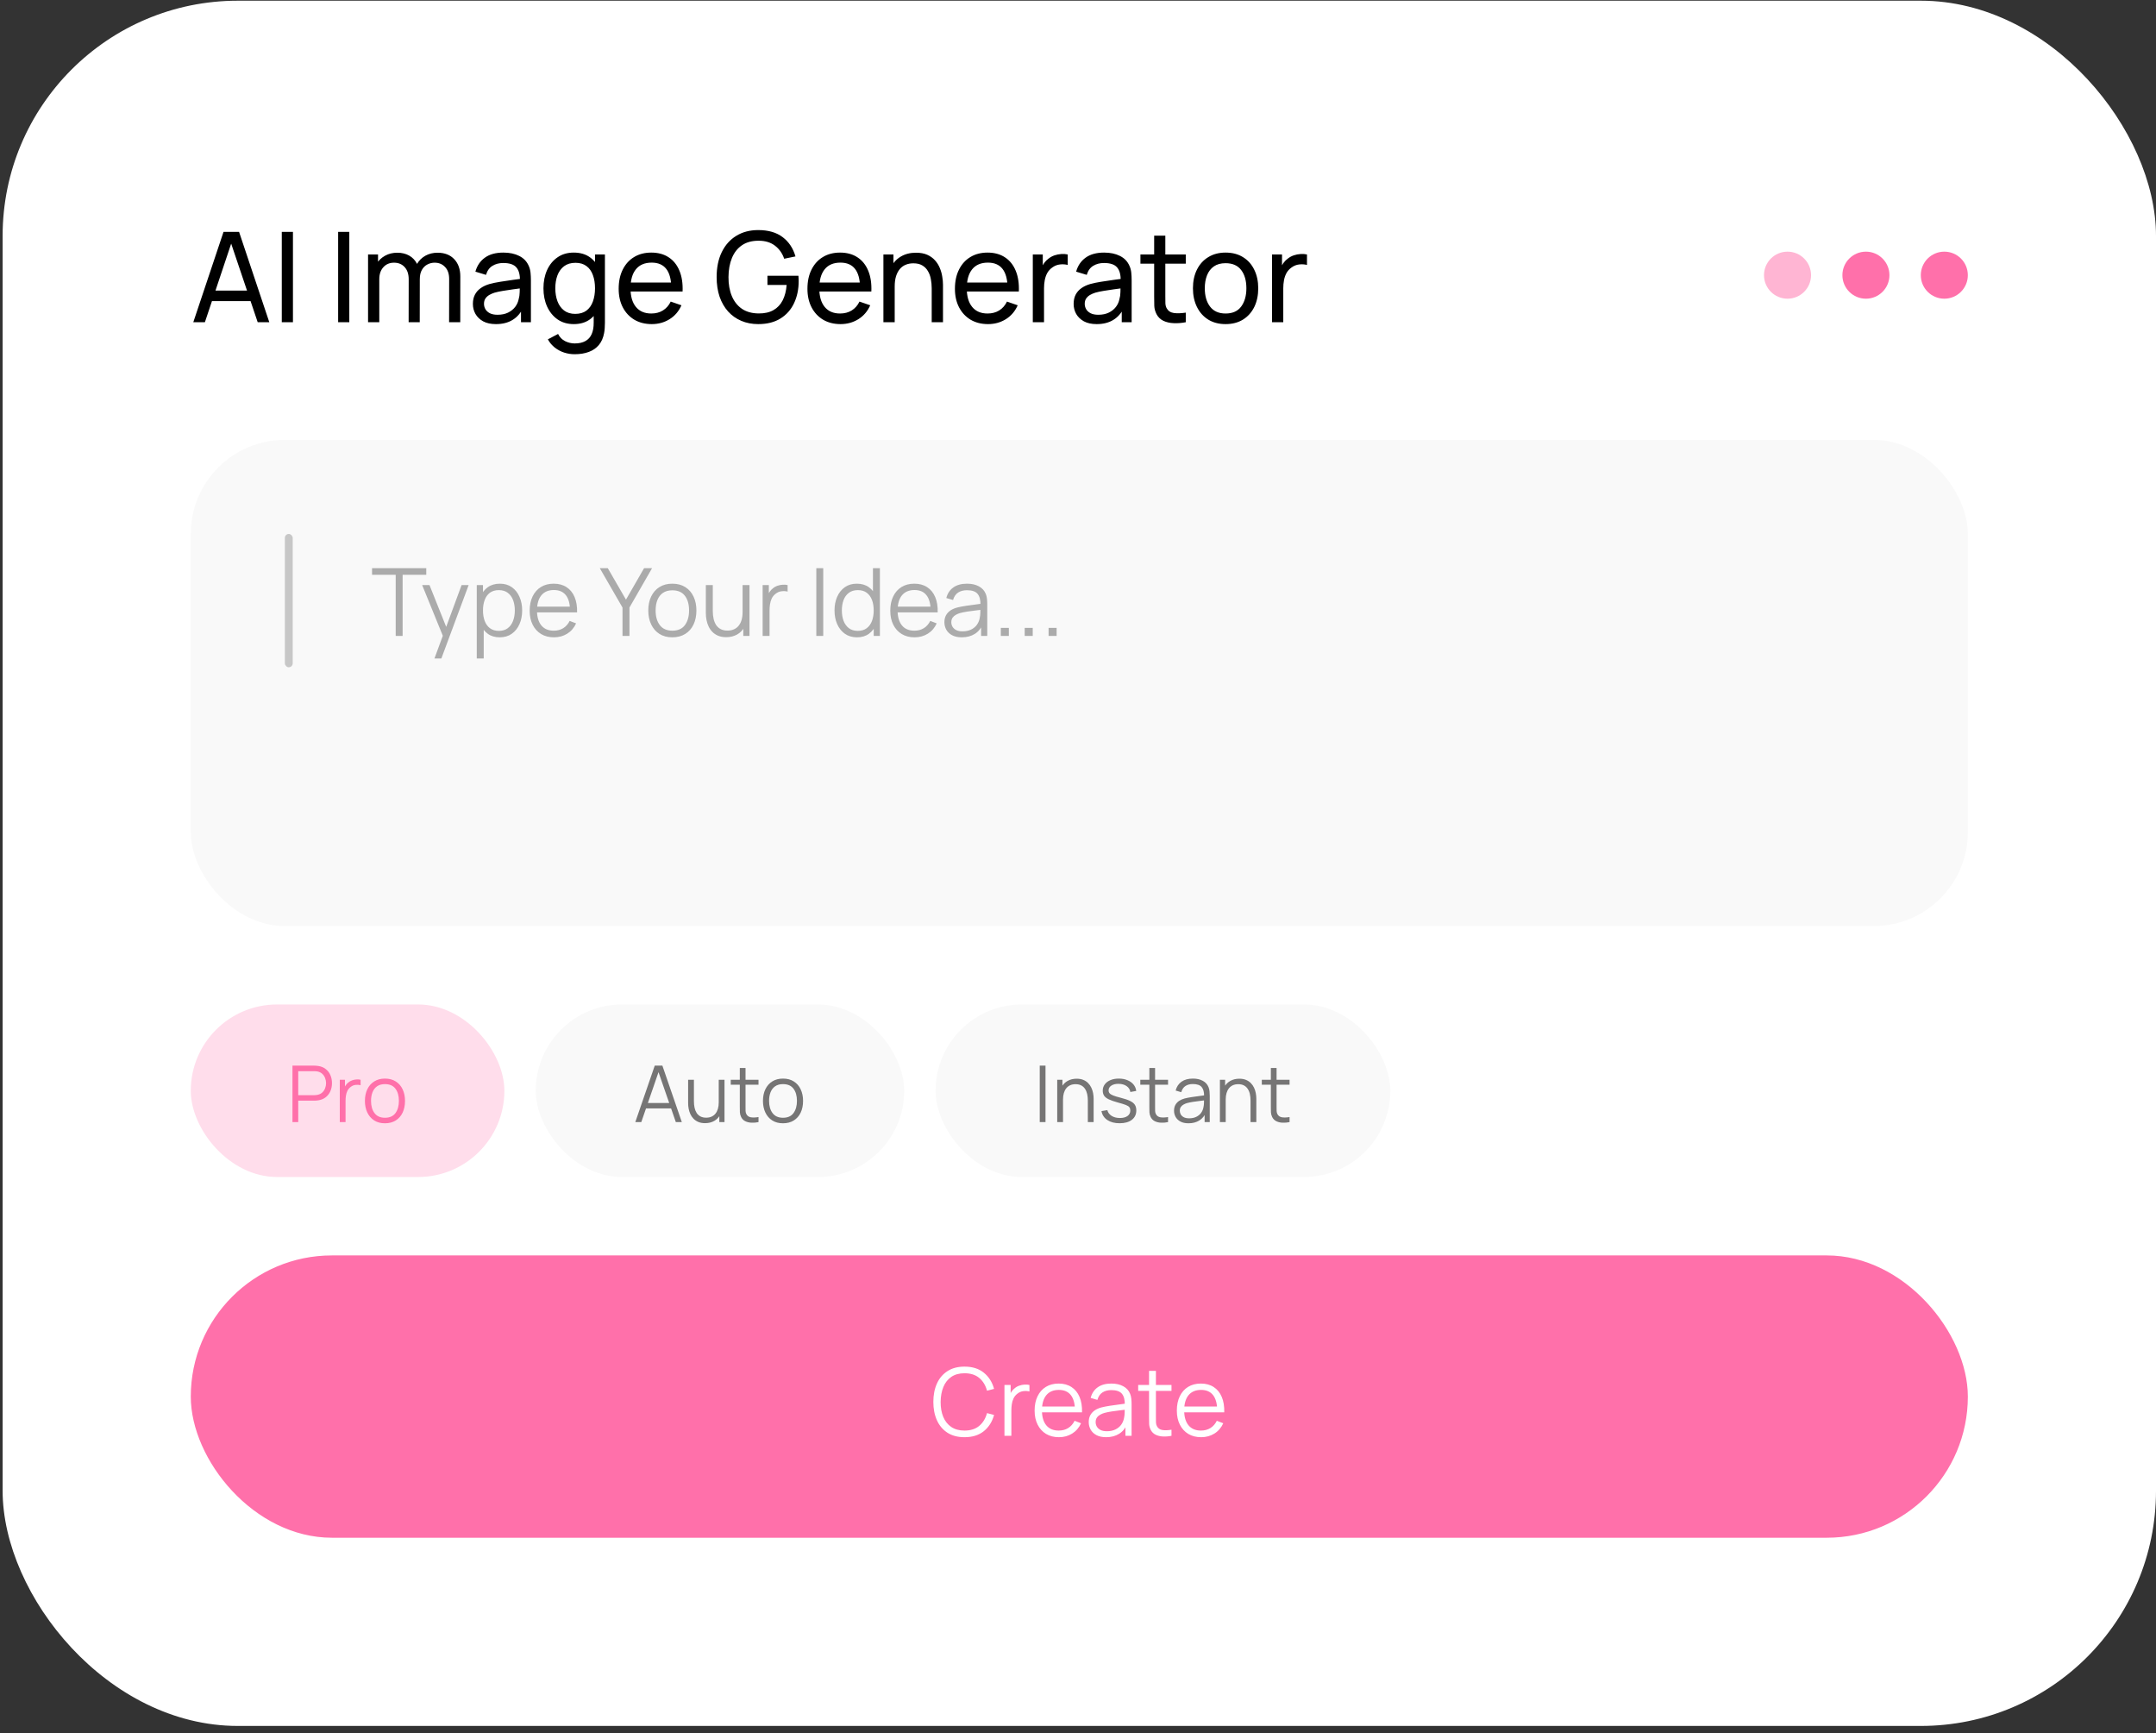 <svg width="275" height="221" viewBox="0 0 275 221" fill="none" xmlns="http://www.w3.org/2000/svg">
<rect x="0" y="0" width="275" height="221" fill="#333333" stroke="none"/>
<rect x="0.334" y="0.09" width="274.667" height="220" rx="30" fill="white"/>
<path d="M24.654 41.09L28.51 29.57H30.494L34.35 41.09H32.87L29.262 30.402H29.71L26.134 41.09H24.654ZM26.51 38.394V37.058H32.494V38.394H26.51ZM35.942 41.09V29.57H37.366V41.09H35.942ZM43.13 41.09V29.57H44.554V41.09H43.13ZM57.282 41.09L57.29 35.562C57.29 34.916 57.117 34.413 56.77 34.05C56.429 33.682 55.983 33.498 55.434 33.498C55.114 33.498 54.81 33.572 54.522 33.722C54.234 33.866 53.999 34.095 53.818 34.41C53.637 34.719 53.546 35.117 53.546 35.602L52.794 35.298C52.783 34.684 52.909 34.148 53.17 33.69C53.437 33.226 53.799 32.866 54.258 32.61C54.717 32.354 55.234 32.226 55.81 32.226C56.711 32.226 57.421 32.501 57.938 33.05C58.455 33.594 58.714 34.327 58.714 35.25L58.706 41.09H57.282ZM46.946 41.09V32.45H48.218V34.762H48.378V41.09H46.946ZM52.122 41.09L52.13 35.618C52.13 34.956 51.959 34.439 51.618 34.066C51.277 33.687 50.823 33.498 50.258 33.498C49.698 33.498 49.245 33.69 48.898 34.074C48.551 34.458 48.378 34.967 48.378 35.602L47.626 35.154C47.626 34.594 47.759 34.093 48.026 33.65C48.293 33.207 48.655 32.861 49.114 32.61C49.573 32.354 50.093 32.226 50.674 32.226C51.255 32.226 51.762 32.349 52.194 32.594C52.626 32.839 52.959 33.191 53.194 33.65C53.429 34.103 53.546 34.645 53.546 35.274L53.538 41.09H52.122ZM63.254 41.33C62.608 41.33 62.067 41.212 61.63 40.978C61.198 40.738 60.87 40.423 60.646 40.034C60.427 39.645 60.318 39.218 60.318 38.754C60.318 38.3 60.403 37.908 60.574 37.578C60.75 37.242 60.995 36.965 61.31 36.746C61.624 36.522 62 36.346 62.438 36.218C62.848 36.106 63.307 36.01 63.814 35.93C64.326 35.844 64.843 35.767 65.366 35.698C65.888 35.629 66.376 35.562 66.83 35.498L66.318 35.794C66.334 35.026 66.179 34.458 65.854 34.09C65.534 33.722 64.979 33.538 64.19 33.538C63.667 33.538 63.208 33.658 62.814 33.898C62.424 34.133 62.15 34.517 61.99 35.05L60.638 34.642C60.846 33.885 61.248 33.29 61.846 32.858C62.443 32.426 63.23 32.21 64.206 32.21C64.99 32.21 65.662 32.351 66.222 32.634C66.787 32.911 67.192 33.333 67.438 33.898C67.56 34.164 67.638 34.455 67.67 34.77C67.702 35.079 67.718 35.404 67.718 35.746V41.09H66.454V39.018L66.75 39.21C66.424 39.908 65.968 40.437 65.382 40.794C64.8 41.151 64.091 41.33 63.254 41.33ZM63.47 40.138C63.982 40.138 64.424 40.047 64.798 39.866C65.176 39.679 65.48 39.437 65.71 39.138C65.939 38.834 66.088 38.503 66.158 38.146C66.238 37.879 66.28 37.583 66.286 37.258C66.296 36.927 66.302 36.674 66.302 36.498L66.798 36.714C66.334 36.778 65.878 36.839 65.43 36.898C64.982 36.956 64.558 37.02 64.158 37.09C63.758 37.154 63.398 37.231 63.078 37.322C62.843 37.397 62.622 37.492 62.414 37.61C62.211 37.727 62.046 37.879 61.918 38.066C61.795 38.247 61.734 38.474 61.734 38.746C61.734 38.98 61.792 39.205 61.91 39.418C62.032 39.631 62.219 39.804 62.47 39.938C62.726 40.071 63.059 40.138 63.47 40.138ZM73.294 45.17C72.84 45.17 72.398 45.1 71.966 44.962C71.534 44.823 71.136 44.612 70.774 44.33C70.416 44.053 70.118 43.7 69.878 43.274L71.182 42.586C71.395 43.007 71.696 43.314 72.086 43.506C72.48 43.698 72.886 43.794 73.302 43.794C73.851 43.794 74.307 43.693 74.67 43.49C75.032 43.292 75.299 42.996 75.47 42.602C75.646 42.207 75.731 41.717 75.726 41.13V38.77H75.894V32.45H77.158V41.146C77.158 41.38 77.15 41.607 77.134 41.826C77.123 42.044 77.096 42.261 77.054 42.474C76.942 43.087 76.72 43.591 76.39 43.986C76.059 44.386 75.632 44.682 75.11 44.874C74.587 45.071 73.982 45.17 73.294 45.17ZM73.19 41.33C72.384 41.33 71.694 41.13 71.118 40.73C70.542 40.325 70.096 39.778 69.782 39.09C69.472 38.402 69.318 37.626 69.318 36.762C69.318 35.898 69.472 35.122 69.782 34.434C70.096 33.746 70.542 33.205 71.118 32.81C71.694 32.41 72.382 32.21 73.182 32.21C73.998 32.21 74.683 32.407 75.238 32.802C75.792 33.197 76.211 33.738 76.494 34.426C76.782 35.114 76.926 35.892 76.926 36.762C76.926 37.62 76.782 38.397 76.494 39.09C76.211 39.778 75.792 40.325 75.238 40.73C74.683 41.13 74 41.33 73.19 41.33ZM73.366 40.026C73.947 40.026 74.424 39.887 74.798 39.61C75.171 39.327 75.446 38.941 75.622 38.45C75.803 37.954 75.894 37.391 75.894 36.762C75.894 36.122 75.803 35.559 75.622 35.074C75.446 34.583 75.174 34.202 74.806 33.93C74.438 33.653 73.971 33.514 73.406 33.514C72.819 33.514 72.334 33.658 71.95 33.946C71.571 34.234 71.288 34.623 71.102 35.114C70.92 35.605 70.83 36.154 70.83 36.762C70.83 37.375 70.923 37.93 71.11 38.426C71.296 38.916 71.576 39.306 71.95 39.594C72.328 39.882 72.8 40.026 73.366 40.026ZM83.135 41.33C82.287 41.33 81.546 41.143 80.912 40.77C80.282 40.391 79.791 39.866 79.439 39.194C79.088 38.517 78.912 37.727 78.912 36.826C78.912 35.882 79.085 35.066 79.431 34.378C79.778 33.684 80.261 33.151 80.879 32.778C81.504 32.399 82.234 32.21 83.072 32.21C83.941 32.21 84.68 32.41 85.287 32.81C85.901 33.21 86.359 33.781 86.663 34.522C86.973 35.263 87.106 36.146 87.064 37.17H85.624V36.658C85.608 35.596 85.391 34.804 84.975 34.282C84.559 33.754 83.941 33.49 83.12 33.49C82.24 33.49 81.57 33.773 81.112 34.338C80.653 34.903 80.424 35.714 80.424 36.77C80.424 37.788 80.653 38.578 81.112 39.138C81.57 39.698 82.224 39.978 83.072 39.978C83.642 39.978 84.138 39.847 84.559 39.586C84.981 39.325 85.311 38.949 85.552 38.458L86.919 38.93C86.584 39.693 86.077 40.285 85.4 40.706C84.728 41.122 83.973 41.33 83.135 41.33ZM79.944 37.17V36.026H86.328V37.17H79.944ZM96.712 41.33C95.922 41.33 95.202 41.191 94.552 40.914C93.901 40.636 93.341 40.239 92.872 39.722C92.402 39.199 92.04 38.57 91.784 37.834C91.533 37.093 91.408 36.258 91.408 35.33C91.408 34.103 91.626 33.042 92.064 32.146C92.501 31.25 93.117 30.559 93.912 30.074C94.706 29.583 95.64 29.338 96.712 29.338C98.002 29.338 99.042 29.639 99.832 30.242C100.621 30.839 101.165 31.658 101.464 32.698L100.024 32.994C99.784 32.295 99.389 31.738 98.84 31.322C98.29 30.906 97.605 30.698 96.784 30.698C95.925 30.692 95.21 30.884 94.64 31.274C94.074 31.658 93.648 32.199 93.36 32.898C93.072 33.596 92.925 34.407 92.92 35.33C92.914 36.247 93.056 37.053 93.344 37.746C93.632 38.439 94.061 38.983 94.632 39.378C95.208 39.767 95.925 39.965 96.784 39.97C97.525 39.975 98.149 39.834 98.656 39.546C99.162 39.258 99.554 38.842 99.832 38.298C100.109 37.754 100.277 37.1 100.336 36.338H97.888V35.162H101.84C101.856 35.269 101.864 35.397 101.864 35.546C101.869 35.69 101.872 35.788 101.872 35.842C101.872 36.892 101.674 37.834 101.28 38.666C100.89 39.492 100.312 40.143 99.544 40.618C98.781 41.093 97.837 41.33 96.712 41.33ZM107.214 41.33C106.366 41.33 105.624 41.143 104.99 40.77C104.36 40.391 103.87 39.866 103.518 39.194C103.166 38.517 102.99 37.727 102.99 36.826C102.99 35.882 103.163 35.066 103.51 34.378C103.856 33.684 104.339 33.151 104.958 32.778C105.582 32.399 106.312 32.21 107.15 32.21C108.019 32.21 108.758 32.41 109.366 32.81C109.979 33.21 110.438 33.781 110.742 34.522C111.051 35.263 111.184 36.146 111.142 37.17H109.702V36.658C109.686 35.596 109.47 34.804 109.054 34.282C108.638 33.754 108.019 33.49 107.198 33.49C106.318 33.49 105.648 33.773 105.19 34.338C104.731 34.903 104.502 35.714 104.502 36.77C104.502 37.788 104.731 38.578 105.19 39.138C105.648 39.698 106.302 39.978 107.15 39.978C107.72 39.978 108.216 39.847 108.638 39.586C109.059 39.325 109.39 38.949 109.63 38.458L110.998 38.93C110.662 39.693 110.155 40.285 109.478 40.706C108.806 41.122 108.051 41.33 107.214 41.33ZM104.022 37.17V36.026H110.406V37.17H104.022ZM118.84 41.09V36.762C118.84 36.351 118.803 35.956 118.728 35.578C118.659 35.199 118.534 34.861 118.352 34.562C118.176 34.258 117.936 34.018 117.632 33.842C117.334 33.666 116.955 33.578 116.496 33.578C116.139 33.578 115.814 33.639 115.52 33.762C115.232 33.879 114.984 34.06 114.776 34.306C114.568 34.551 114.406 34.861 114.288 35.234C114.176 35.602 114.12 36.036 114.12 36.538L113.184 36.25C113.184 35.413 113.334 34.695 113.632 34.098C113.936 33.495 114.36 33.034 114.904 32.714C115.454 32.389 116.099 32.226 116.84 32.226C117.4 32.226 117.878 32.314 118.272 32.49C118.667 32.666 118.995 32.901 119.256 33.194C119.518 33.482 119.723 33.807 119.872 34.17C120.022 34.527 120.126 34.892 120.184 35.266C120.248 35.634 120.28 35.983 120.28 36.314V41.09H118.84ZM112.68 41.09V32.45H113.96V34.762H114.12V41.09H112.68ZM126.026 41.33C125.178 41.33 124.437 41.143 123.802 40.77C123.173 40.391 122.682 39.866 122.33 39.194C121.978 38.517 121.802 37.727 121.802 36.826C121.802 35.882 121.975 35.066 122.322 34.378C122.669 33.684 123.151 33.151 123.77 32.778C124.394 32.399 125.125 32.21 125.962 32.21C126.831 32.21 127.57 32.41 128.178 32.81C128.791 33.21 129.25 33.781 129.554 34.522C129.863 35.263 129.997 36.146 129.954 37.17H128.514V36.658C128.498 35.596 128.282 34.804 127.866 34.282C127.45 33.754 126.831 33.49 126.01 33.49C125.13 33.49 124.461 33.773 124.002 34.338C123.543 34.903 123.314 35.714 123.314 36.77C123.314 37.788 123.543 38.578 124.002 39.138C124.461 39.698 125.114 39.978 125.962 39.978C126.533 39.978 127.029 39.847 127.45 39.586C127.871 39.325 128.202 38.949 128.442 38.458L129.81 38.93C129.474 39.693 128.967 40.285 128.29 40.706C127.618 41.122 126.863 41.33 126.026 41.33ZM122.834 37.17V36.026H129.218V37.17H122.834ZM131.735 41.09V32.45H133.007V34.538L132.799 34.266C132.901 33.999 133.031 33.754 133.191 33.53C133.357 33.306 133.541 33.122 133.743 32.978C133.967 32.797 134.221 32.658 134.503 32.562C134.786 32.466 135.074 32.41 135.367 32.394C135.661 32.373 135.935 32.391 136.191 32.45V33.786C135.893 33.706 135.565 33.684 135.207 33.722C134.85 33.759 134.519 33.89 134.215 34.114C133.938 34.311 133.722 34.551 133.567 34.834C133.418 35.117 133.314 35.423 133.255 35.754C133.197 36.079 133.167 36.413 133.167 36.754V41.09H131.735ZM139.879 41.33C139.233 41.33 138.692 41.212 138.255 40.978C137.823 40.738 137.495 40.423 137.271 40.034C137.052 39.645 136.943 39.218 136.943 38.754C136.943 38.3 137.028 37.908 137.199 37.578C137.375 37.242 137.62 36.965 137.935 36.746C138.249 36.522 138.625 36.346 139.063 36.218C139.473 36.106 139.932 36.01 140.439 35.93C140.951 35.844 141.468 35.767 141.991 35.698C142.513 35.629 143.001 35.562 143.455 35.498L142.943 35.794C142.959 35.026 142.804 34.458 142.479 34.09C142.159 33.722 141.604 33.538 140.815 33.538C140.292 33.538 139.833 33.658 139.439 33.898C139.049 34.133 138.775 34.517 138.615 35.05L137.263 34.642C137.471 33.885 137.873 33.29 138.471 32.858C139.068 32.426 139.855 32.21 140.831 32.21C141.615 32.21 142.287 32.351 142.847 32.634C143.412 32.911 143.817 33.333 144.063 33.898C144.185 34.164 144.263 34.455 144.295 34.77C144.327 35.079 144.343 35.404 144.343 35.746V41.09H143.079V39.018L143.375 39.21C143.049 39.908 142.593 40.437 142.007 40.794C141.425 41.151 140.716 41.33 139.879 41.33ZM140.095 40.138C140.607 40.138 141.049 40.047 141.423 39.866C141.801 39.679 142.105 39.437 142.335 39.138C142.564 38.834 142.713 38.503 142.783 38.146C142.863 37.879 142.905 37.583 142.911 37.258C142.921 36.927 142.927 36.674 142.927 36.498L143.423 36.714C142.959 36.778 142.503 36.839 142.055 36.898C141.607 36.956 141.183 37.02 140.783 37.09C140.383 37.154 140.023 37.231 139.703 37.322C139.468 37.397 139.247 37.492 139.039 37.61C138.836 37.727 138.671 37.879 138.543 38.066C138.42 38.247 138.359 38.474 138.359 38.746C138.359 38.98 138.417 39.205 138.535 39.418C138.657 39.631 138.844 39.804 139.095 39.938C139.351 40.071 139.684 40.138 140.095 40.138ZM151.247 41.09C150.735 41.191 150.228 41.231 149.727 41.21C149.231 41.194 148.788 41.095 148.399 40.914C148.009 40.727 147.713 40.439 147.511 40.05C147.34 39.709 147.247 39.364 147.231 39.018C147.22 38.666 147.215 38.269 147.215 37.826V30.05H148.639V37.762C148.639 38.114 148.641 38.415 148.647 38.666C148.657 38.916 148.713 39.133 148.815 39.314C149.007 39.655 149.311 39.855 149.727 39.914C150.148 39.972 150.655 39.956 151.247 39.866V41.09ZM145.463 33.626V32.45H151.247V33.626H145.463ZM156.321 41.33C155.463 41.33 154.721 41.135 154.097 40.746C153.479 40.356 153.001 39.818 152.665 39.13C152.329 38.442 152.161 37.653 152.161 36.762C152.161 35.855 152.332 35.06 152.673 34.378C153.015 33.695 153.497 33.164 154.121 32.786C154.745 32.402 155.479 32.21 156.321 32.21C157.185 32.21 157.929 32.404 158.553 32.794C159.177 33.178 159.655 33.714 159.985 34.402C160.321 35.084 160.489 35.871 160.489 36.762C160.489 37.663 160.321 38.458 159.985 39.146C159.649 39.828 159.169 40.364 158.545 40.754C157.921 41.138 157.18 41.33 156.321 41.33ZM156.321 39.978C157.217 39.978 157.884 39.679 158.321 39.082C158.759 38.484 158.977 37.711 158.977 36.762C158.977 35.786 158.756 35.01 158.313 34.434C157.871 33.852 157.207 33.562 156.321 33.562C155.719 33.562 155.223 33.698 154.833 33.97C154.444 34.242 154.153 34.618 153.961 35.098C153.769 35.578 153.673 36.133 153.673 36.762C153.673 37.733 153.897 38.511 154.345 39.098C154.793 39.684 155.452 39.978 156.321 39.978ZM162.251 41.09V32.45H163.523V34.538L163.315 34.266C163.416 33.999 163.547 33.754 163.707 33.53C163.872 33.306 164.056 33.122 164.259 32.978C164.483 32.797 164.736 32.658 165.019 32.562C165.302 32.466 165.59 32.41 165.883 32.394C166.176 32.373 166.451 32.391 166.707 32.45V33.786C166.408 33.706 166.08 33.684 165.723 33.722C165.366 33.759 165.035 33.89 164.731 34.114C164.454 34.311 164.238 34.551 164.083 34.834C163.934 35.117 163.83 35.423 163.771 35.754C163.712 36.079 163.683 36.413 163.683 36.754V41.09H162.251Z" fill="black"/>
<circle cx="228" cy="35.09" r="3" fill="#FFB5D3"/>
<circle cx="238" cy="35.09" r="3" fill="#FF70AA"/>
<circle cx="248" cy="35.09" r="3" fill="#FF70AA"/>
<rect x="24.334" y="56.09" width="226.667" height="62" rx="12" fill="#F9F9F9"/>
<rect opacity="0.2" x="36.334" y="68.09" width="1" height="17" rx="0.5" fill="black"/>
<path d="M50.472 81.09V73.296H47.454V72.45H54.372V73.296H51.354V81.09H50.472ZM55.414 83.97L56.668 80.568L56.686 81.576L53.848 74.61H54.784L57.112 80.436H56.728L58.876 74.61H59.776L56.296 83.97H55.414ZM63.728 81.27C63.133 81.27 62.629 81.12 62.217 80.82C61.804 80.516 61.492 80.106 61.281 79.59C61.069 79.07 60.962 78.488 60.962 77.844C60.962 77.188 61.069 76.604 61.281 76.092C61.496 75.576 61.812 75.17 62.228 74.874C62.645 74.578 63.157 74.43 63.764 74.43C64.356 74.43 64.865 74.58 65.288 74.88C65.713 75.18 66.037 75.588 66.26 76.104C66.489 76.62 66.603 77.2 66.603 77.844C66.603 78.492 66.489 79.074 66.26 79.59C66.032 80.106 65.704 80.516 65.276 80.82C64.849 81.12 64.332 81.27 63.728 81.27ZM60.812 83.97V74.61H61.605V79.488H61.7V83.97H60.812ZM63.639 80.448C64.091 80.448 64.466 80.334 64.766 80.106C65.067 79.878 65.29 79.568 65.439 79.176C65.591 78.78 65.666 78.336 65.666 77.844C65.666 77.356 65.593 76.916 65.445 76.524C65.296 76.132 65.07 75.822 64.766 75.594C64.466 75.366 64.085 75.252 63.62 75.252C63.169 75.252 62.792 75.362 62.492 75.582C62.197 75.802 61.974 76.108 61.827 76.5C61.678 76.888 61.605 77.336 61.605 77.844C61.605 78.344 61.678 78.792 61.827 79.188C61.974 79.58 62.199 79.888 62.498 80.112C62.798 80.336 63.178 80.448 63.639 80.448ZM70.662 81.27C70.03 81.27 69.482 81.13 69.018 80.85C68.558 80.57 68.2 80.176 67.944 79.668C67.688 79.16 67.56 78.564 67.56 77.88C67.56 77.172 67.686 76.56 67.938 76.044C68.19 75.528 68.544 75.13 69 74.85C69.46 74.57 70.002 74.43 70.626 74.43C71.266 74.43 71.812 74.578 72.264 74.874C72.716 75.166 73.058 75.586 73.29 76.134C73.522 76.682 73.628 77.336 73.608 78.096H72.708V77.784C72.692 76.944 72.51 76.31 72.162 75.882C71.818 75.454 71.314 75.24 70.65 75.24C69.954 75.24 69.42 75.466 69.048 75.918C68.68 76.37 68.496 77.014 68.496 77.85C68.496 78.666 68.68 79.3 69.048 79.752C69.42 80.2 69.946 80.424 70.626 80.424C71.09 80.424 71.494 80.318 71.838 80.106C72.186 79.89 72.46 79.58 72.66 79.176L73.482 79.494C73.226 80.058 72.848 80.496 72.348 80.808C71.852 81.116 71.29 81.27 70.662 81.27ZM68.184 78.096V77.358H73.134V78.096H68.184ZM79.4 81.09V77.472L76.502 72.45H77.522L79.844 76.464L82.154 72.45H83.174L80.288 77.472V81.09H79.4ZM85.755 81.27C85.111 81.27 84.561 81.124 84.105 80.832C83.649 80.54 83.299 80.136 83.055 79.62C82.811 79.104 82.689 78.512 82.689 77.844C82.689 77.164 82.813 76.568 83.061 76.056C83.309 75.544 83.661 75.146 84.117 74.862C84.577 74.574 85.123 74.43 85.755 74.43C86.403 74.43 86.955 74.576 87.411 74.868C87.871 75.156 88.221 75.558 88.461 76.074C88.705 76.586 88.827 77.176 88.827 77.844C88.827 78.524 88.705 79.122 88.461 79.638C88.217 80.15 87.865 80.55 87.405 80.838C86.945 81.126 86.395 81.27 85.755 81.27ZM85.755 80.424C86.475 80.424 87.011 80.186 87.363 79.71C87.715 79.23 87.891 78.608 87.891 77.844C87.891 77.06 87.713 76.436 87.357 75.972C87.005 75.508 86.471 75.276 85.755 75.276C85.271 75.276 84.871 75.386 84.555 75.606C84.243 75.822 84.009 76.124 83.853 76.512C83.701 76.896 83.625 77.34 83.625 77.844C83.625 78.624 83.805 79.25 84.165 79.722C84.525 80.19 85.055 80.424 85.755 80.424ZM92.629 81.252C92.24 81.252 91.9 81.192 91.609 81.072C91.32 80.952 91.075 80.79 90.871 80.586C90.671 80.382 90.508 80.15 90.385 79.89C90.26 79.626 90.171 79.348 90.115 79.056C90.058 78.76 90.031 78.466 90.031 78.174V74.61H90.918V77.916C90.918 78.272 90.953 78.602 91.02 78.906C91.088 79.21 91.197 79.476 91.344 79.704C91.496 79.928 91.691 80.102 91.927 80.226C92.166 80.35 92.457 80.412 92.796 80.412C93.109 80.412 93.382 80.358 93.618 80.25C93.859 80.142 94.058 79.988 94.219 79.788C94.382 79.584 94.507 79.338 94.591 79.05C94.674 78.758 94.716 78.43 94.716 78.066L95.341 78.204C95.341 78.868 95.225 79.426 94.993 79.878C94.76 80.33 94.441 80.672 94.032 80.904C93.624 81.136 93.156 81.252 92.629 81.252ZM94.806 81.09V79.494H94.716V74.61H95.599V81.09H94.806ZM97.275 81.09V74.61H98.067V76.17L97.912 75.966C97.984 75.774 98.078 75.598 98.194 75.438C98.309 75.274 98.436 75.14 98.572 75.036C98.74 74.888 98.936 74.776 99.159 74.7C99.383 74.62 99.609 74.574 99.838 74.562C100.066 74.546 100.274 74.562 100.462 74.61V75.438C100.226 75.378 99.968 75.364 99.688 75.396C99.407 75.428 99.15 75.54 98.913 75.732C98.698 75.9 98.535 76.102 98.427 76.338C98.32 76.57 98.248 76.818 98.212 77.082C98.175 77.342 98.157 77.6 98.157 77.856V81.09H97.275ZM104.122 81.09V72.45H105.004V81.09H104.122ZM109.317 81.27C108.713 81.27 108.197 81.12 107.769 80.82C107.341 80.516 107.013 80.106 106.785 79.59C106.557 79.074 106.443 78.492 106.443 77.844C106.443 77.2 106.555 76.62 106.779 76.104C107.007 75.588 107.333 75.18 107.757 74.88C108.181 74.58 108.689 74.43 109.281 74.43C109.889 74.43 110.401 74.578 110.817 74.874C111.233 75.17 111.547 75.576 111.759 76.092C111.975 76.604 112.083 77.188 112.083 77.844C112.083 78.488 111.977 79.07 111.765 79.59C111.553 80.106 111.241 80.516 110.829 80.82C110.417 81.12 109.913 81.27 109.317 81.27ZM109.407 80.448C109.867 80.448 110.247 80.336 110.547 80.112C110.847 79.888 111.071 79.58 111.219 79.188C111.367 78.792 111.441 78.344 111.441 77.844C111.441 77.336 111.367 76.888 111.219 76.5C111.071 76.108 110.847 75.802 110.547 75.582C110.251 75.362 109.877 75.252 109.425 75.252C108.961 75.252 108.577 75.366 108.273 75.594C107.969 75.822 107.743 76.132 107.595 76.524C107.451 76.916 107.379 77.356 107.379 77.844C107.379 78.336 107.453 78.78 107.601 79.176C107.753 79.568 107.979 79.878 108.279 80.106C108.579 80.334 108.955 80.448 109.407 80.448ZM111.441 81.09V76.212H111.345V72.45H112.233V81.09H111.441ZM116.658 81.27C116.026 81.27 115.478 81.13 115.014 80.85C114.554 80.57 114.196 80.176 113.94 79.668C113.684 79.16 113.556 78.564 113.556 77.88C113.556 77.172 113.682 76.56 113.934 76.044C114.186 75.528 114.54 75.13 114.996 74.85C115.456 74.57 115.998 74.43 116.622 74.43C117.262 74.43 117.808 74.578 118.26 74.874C118.712 75.166 119.054 75.586 119.286 76.134C119.518 76.682 119.624 77.336 119.604 78.096H118.704V77.784C118.688 76.944 118.506 76.31 118.158 75.882C117.814 75.454 117.31 75.24 116.646 75.24C115.95 75.24 115.416 75.466 115.044 75.918C114.676 76.37 114.492 77.014 114.492 77.85C114.492 78.666 114.676 79.3 115.044 79.752C115.416 80.2 115.942 80.424 116.622 80.424C117.086 80.424 117.49 80.318 117.834 80.106C118.182 79.89 118.456 79.58 118.656 79.176L119.478 79.494C119.222 80.058 118.844 80.496 118.344 80.808C117.848 81.116 117.286 81.27 116.658 81.27ZM114.18 78.096V77.358H119.13V78.096H114.18ZM122.673 81.27C122.185 81.27 121.775 81.182 121.443 81.006C121.115 80.83 120.869 80.596 120.705 80.304C120.541 80.012 120.459 79.694 120.459 79.35C120.459 78.998 120.529 78.698 120.669 78.45C120.813 78.198 121.007 77.992 121.251 77.832C121.499 77.672 121.785 77.55 122.109 77.466C122.437 77.386 122.799 77.316 123.195 77.256C123.595 77.192 123.985 77.138 124.365 77.094C124.749 77.046 125.085 77 125.373 76.956L125.061 77.148C125.073 76.508 124.949 76.034 124.689 75.726C124.429 75.418 123.977 75.264 123.333 75.264C122.889 75.264 122.513 75.364 122.205 75.564C121.901 75.764 121.687 76.08 121.563 76.512L120.705 76.26C120.853 75.68 121.151 75.23 121.599 74.91C122.047 74.59 122.629 74.43 123.345 74.43C123.937 74.43 124.439 74.542 124.851 74.766C125.267 74.986 125.561 75.306 125.733 75.726C125.813 75.914 125.865 76.124 125.889 76.356C125.913 76.588 125.925 76.824 125.925 77.064V81.09H125.139V79.464L125.367 79.56C125.147 80.116 124.805 80.54 124.341 80.832C123.877 81.124 123.321 81.27 122.673 81.27ZM122.775 80.508C123.187 80.508 123.547 80.434 123.855 80.286C124.163 80.138 124.411 79.936 124.599 79.68C124.787 79.42 124.909 79.128 124.965 78.804C125.013 78.596 125.039 78.368 125.043 78.12C125.047 77.868 125.049 77.68 125.049 77.556L125.385 77.73C125.085 77.77 124.759 77.81 124.407 77.85C124.059 77.89 123.715 77.936 123.375 77.988C123.039 78.04 122.735 78.102 122.463 78.174C122.279 78.226 122.101 78.3 121.929 78.396C121.757 78.488 121.615 78.612 121.503 78.768C121.395 78.924 121.341 79.118 121.341 79.35C121.341 79.538 121.387 79.72 121.479 79.896C121.575 80.072 121.727 80.218 121.935 80.334C122.147 80.45 122.427 80.508 122.775 80.508ZM127.654 81.09V80.064H128.68V81.09H127.654ZM130.701 81.09V80.064H131.727V81.09H130.701ZM133.748 81.09V80.064H134.774V81.09H133.748Z" fill="#ABABAB"/>
<rect x="24.334" y="128.09" width="40" height="22" rx="11" fill="#FFDDEB"/>
<path d="M37.304 143.09V135.89H40.084C40.154 135.89 40.233 135.893 40.319 135.9C40.41 135.903 40.499 135.913 40.59 135.93C40.966 135.987 41.285 136.118 41.544 136.325C41.808 136.528 42.006 136.785 42.139 137.095C42.276 137.405 42.344 137.748 42.344 138.125C42.344 138.498 42.276 138.84 42.139 139.15C42.003 139.46 41.803 139.718 41.539 139.925C41.279 140.128 40.963 140.258 40.59 140.315C40.499 140.328 40.41 140.338 40.319 140.345C40.233 140.352 40.154 140.355 40.084 140.355H38.039V143.09H37.304ZM38.039 139.655H40.065C40.124 139.655 40.194 139.652 40.275 139.645C40.355 139.638 40.433 139.627 40.51 139.61C40.756 139.557 40.958 139.455 41.114 139.305C41.275 139.155 41.393 138.977 41.469 138.77C41.55 138.563 41.59 138.348 41.59 138.125C41.59 137.902 41.55 137.687 41.469 137.48C41.393 137.27 41.275 137.09 41.114 136.94C40.958 136.79 40.756 136.688 40.51 136.635C40.433 136.618 40.355 136.608 40.275 136.605C40.194 136.598 40.124 136.595 40.065 136.595H38.039V139.655ZM43.34 143.09V137.69H44V138.99L43.87 138.82C43.93 138.66 44.008 138.513 44.105 138.38C44.201 138.243 44.306 138.132 44.42 138.045C44.56 137.922 44.723 137.828 44.91 137.765C45.096 137.698 45.285 137.66 45.475 137.65C45.665 137.637 45.838 137.65 45.995 137.69V138.38C45.798 138.33 45.583 138.318 45.35 138.345C45.116 138.372 44.901 138.465 44.705 138.625C44.525 138.765 44.39 138.933 44.3 139.13C44.21 139.323 44.15 139.53 44.12 139.75C44.09 139.967 44.075 140.182 44.075 140.395V143.09H43.34ZM49.1 143.24C48.564 143.24 48.105 143.118 47.725 142.875C47.346 142.632 47.054 142.295 46.85 141.865C46.647 141.435 46.545 140.942 46.545 140.385C46.545 139.818 46.649 139.322 46.855 138.895C47.062 138.468 47.355 138.137 47.736 137.9C48.119 137.66 48.574 137.54 49.1 137.54C49.641 137.54 50.1 137.662 50.48 137.905C50.864 138.145 51.156 138.48 51.355 138.91C51.559 139.337 51.66 139.828 51.66 140.385C51.66 140.952 51.559 141.45 51.355 141.88C51.152 142.307 50.859 142.64 50.475 142.88C50.092 143.12 49.634 143.24 49.1 143.24ZM49.1 142.535C49.7 142.535 50.147 142.337 50.441 141.94C50.734 141.54 50.88 141.022 50.88 140.385C50.88 139.732 50.732 139.212 50.435 138.825C50.142 138.438 49.697 138.245 49.1 138.245C48.697 138.245 48.364 138.337 48.1 138.52C47.84 138.7 47.645 138.952 47.516 139.275C47.389 139.595 47.325 139.965 47.325 140.385C47.325 141.035 47.475 141.557 47.776 141.95C48.075 142.34 48.517 142.535 49.1 142.535Z" fill="#FF70AA"/>
<rect x="68.334" y="128.09" width="47" height="22" rx="11" fill="#F9F9F9"/>
<path d="M81.033 143.09L83.513 135.89H84.488L86.968 143.09H86.203L83.848 136.3H84.138L81.798 143.09H81.033ZM82.138 141.345V140.655H85.858V141.345H82.138ZM89.936 143.225C89.613 143.225 89.329 143.175 89.086 143.075C88.846 142.975 88.641 142.84 88.471 142.67C88.304 142.5 88.169 142.307 88.066 142.09C87.963 141.87 87.888 141.638 87.841 141.395C87.794 141.148 87.771 140.903 87.771 140.66V137.69H88.511V140.445C88.511 140.742 88.539 141.017 88.596 141.27C88.653 141.523 88.743 141.745 88.866 141.935C88.993 142.122 89.154 142.267 89.351 142.37C89.551 142.473 89.793 142.525 90.076 142.525C90.336 142.525 90.564 142.48 90.761 142.39C90.961 142.3 91.128 142.172 91.261 142.005C91.398 141.835 91.501 141.63 91.571 141.39C91.641 141.147 91.676 140.873 91.676 140.57L92.196 140.685C92.196 141.238 92.099 141.703 91.906 142.08C91.713 142.457 91.446 142.742 91.106 142.935C90.766 143.128 90.376 143.225 89.936 143.225ZM91.751 143.09V141.76H91.676V137.69H92.411V143.09H91.751ZM96.748 143.09C96.445 143.153 96.145 143.178 95.848 143.165C95.555 143.152 95.292 143.088 95.058 142.975C94.828 142.862 94.653 142.685 94.533 142.445C94.437 142.245 94.383 142.043 94.373 141.84C94.367 141.633 94.363 141.398 94.363 141.135V136.19H95.093V141.105C95.093 141.332 95.095 141.522 95.098 141.675C95.105 141.825 95.14 141.958 95.203 142.075C95.323 142.298 95.513 142.432 95.773 142.475C96.037 142.518 96.362 142.508 96.748 142.445V143.09ZM93.208 138.32V137.69H96.748V138.32H93.208ZM99.872 143.24C99.335 143.24 98.877 143.118 98.497 142.875C98.117 142.632 97.825 142.295 97.622 141.865C97.419 141.435 97.317 140.942 97.317 140.385C97.317 139.818 97.42 139.322 97.627 138.895C97.834 138.468 98.127 138.137 98.507 137.9C98.89 137.66 99.345 137.54 99.872 137.54C100.412 137.54 100.872 137.662 101.252 137.905C101.635 138.145 101.927 138.48 102.127 138.91C102.33 139.337 102.432 139.828 102.432 140.385C102.432 140.952 102.33 141.45 102.127 141.88C101.924 142.307 101.63 142.64 101.247 142.88C100.864 143.12 100.405 143.24 99.872 143.24ZM99.872 142.535C100.472 142.535 100.919 142.337 101.212 141.94C101.505 141.54 101.652 141.022 101.652 140.385C101.652 139.732 101.504 139.212 101.207 138.825C100.914 138.438 100.469 138.245 99.872 138.245C99.469 138.245 99.135 138.337 98.872 138.52C98.612 138.7 98.417 138.952 98.287 139.275C98.16 139.595 98.097 139.965 98.097 140.385C98.097 141.035 98.247 141.557 98.547 141.95C98.847 142.34 99.289 142.535 99.872 142.535Z" fill="#767575"/>
<rect x="119.334" y="128.09" width="58" height="22" rx="11" fill="#F9F9F9"/>
<path d="M132.62 143.09V135.89H133.355V143.09H132.62ZM138.754 143.09V140.335C138.754 140.035 138.726 139.76 138.669 139.51C138.613 139.257 138.521 139.037 138.394 138.85C138.271 138.66 138.109 138.513 137.909 138.41C137.713 138.307 137.473 138.255 137.189 138.255C136.929 138.255 136.699 138.3 136.499 138.39C136.303 138.48 136.136 138.61 135.999 138.78C135.866 138.947 135.764 139.15 135.694 139.39C135.624 139.63 135.589 139.903 135.589 140.21L135.069 140.095C135.069 139.542 135.166 139.077 135.359 138.7C135.553 138.323 135.819 138.038 136.159 137.845C136.499 137.652 136.889 137.555 137.329 137.555C137.653 137.555 137.934 137.605 138.174 137.705C138.418 137.805 138.623 137.94 138.789 138.11C138.959 138.28 139.096 138.475 139.199 138.695C139.303 138.912 139.378 139.143 139.424 139.39C139.471 139.633 139.494 139.877 139.494 140.12V143.09H138.754ZM134.849 143.09V137.69H135.514V139.02H135.589V143.09H134.849ZM142.807 143.235C142.173 143.235 141.652 143.098 141.242 142.825C140.835 142.552 140.585 142.172 140.492 141.685L141.242 141.56C141.322 141.867 141.503 142.112 141.787 142.295C142.073 142.475 142.427 142.565 142.847 142.565C143.257 142.565 143.58 142.48 143.817 142.31C144.053 142.137 144.172 141.902 144.172 141.605C144.172 141.438 144.133 141.303 144.057 141.2C143.983 141.093 143.832 140.995 143.602 140.905C143.372 140.815 143.028 140.708 142.572 140.585C142.082 140.452 141.698 140.318 141.422 140.185C141.145 140.052 140.948 139.898 140.832 139.725C140.715 139.548 140.657 139.333 140.657 139.08C140.657 138.773 140.743 138.505 140.917 138.275C141.09 138.042 141.33 137.862 141.637 137.735C141.943 137.605 142.3 137.54 142.707 137.54C143.113 137.54 143.477 137.607 143.797 137.74C144.12 137.87 144.38 138.053 144.577 138.29C144.773 138.527 144.89 138.802 144.927 139.115L144.177 139.25C144.127 138.933 143.968 138.683 143.702 138.5C143.438 138.313 143.103 138.217 142.697 138.21C142.313 138.2 142.002 138.273 141.762 138.43C141.522 138.583 141.402 138.788 141.402 139.045C141.402 139.188 141.445 139.312 141.532 139.415C141.618 139.515 141.775 139.61 142.002 139.7C142.232 139.79 142.558 139.888 142.982 139.995C143.478 140.122 143.868 140.255 144.152 140.395C144.435 140.535 144.637 140.7 144.757 140.89C144.877 141.08 144.937 141.315 144.937 141.595C144.937 142.105 144.747 142.507 144.367 142.8C143.99 143.09 143.47 143.235 142.807 143.235ZM148.986 143.09C148.682 143.153 148.382 143.178 148.086 143.165C147.792 143.152 147.529 143.088 147.296 142.975C147.066 142.862 146.891 142.685 146.771 142.445C146.674 142.245 146.621 142.043 146.611 141.84C146.604 141.633 146.601 141.398 146.601 141.135V136.19H147.331V141.105C147.331 141.332 147.332 141.522 147.336 141.675C147.342 141.825 147.377 141.958 147.441 142.075C147.561 142.298 147.751 142.432 148.011 142.475C148.274 142.518 148.599 142.508 148.986 142.445V143.09ZM145.446 138.32V137.69H148.986V138.32H145.446ZM151.595 143.24C151.188 143.24 150.846 143.167 150.57 143.02C150.296 142.873 150.091 142.678 149.955 142.435C149.818 142.192 149.75 141.927 149.75 141.64C149.75 141.347 149.808 141.097 149.925 140.89C150.045 140.68 150.206 140.508 150.41 140.375C150.616 140.242 150.855 140.14 151.125 140.07C151.398 140.003 151.7 139.945 152.03 139.895C152.363 139.842 152.688 139.797 153.005 139.76C153.325 139.72 153.605 139.682 153.845 139.645L153.585 139.805C153.595 139.272 153.491 138.877 153.275 138.62C153.058 138.363 152.681 138.235 152.145 138.235C151.775 138.235 151.461 138.318 151.205 138.485C150.951 138.652 150.773 138.915 150.67 139.275L149.955 139.065C150.078 138.582 150.326 138.207 150.7 137.94C151.073 137.673 151.558 137.54 152.155 137.54C152.648 137.54 153.066 137.633 153.41 137.82C153.756 138.003 154.001 138.27 154.145 138.62C154.211 138.777 154.255 138.952 154.275 139.145C154.295 139.338 154.305 139.535 154.305 139.735V143.09H153.65V141.735L153.84 141.815C153.656 142.278 153.371 142.632 152.985 142.875C152.598 143.118 152.135 143.24 151.595 143.24ZM151.68 142.605C152.023 142.605 152.323 142.543 152.58 142.42C152.836 142.297 153.043 142.128 153.2 141.915C153.356 141.698 153.458 141.455 153.505 141.185C153.545 141.012 153.566 140.822 153.57 140.615C153.573 140.405 153.575 140.248 153.575 140.145L153.855 140.29C153.605 140.323 153.333 140.357 153.04 140.39C152.75 140.423 152.463 140.462 152.18 140.505C151.9 140.548 151.646 140.6 151.42 140.66C151.266 140.703 151.118 140.765 150.975 140.845C150.831 140.922 150.713 141.025 150.62 141.155C150.53 141.285 150.485 141.447 150.485 141.64C150.485 141.797 150.523 141.948 150.6 142.095C150.68 142.242 150.806 142.363 150.98 142.46C151.156 142.557 151.39 142.605 151.68 142.605ZM159.506 143.09V140.335C159.506 140.035 159.478 139.76 159.421 139.51C159.365 139.257 159.273 139.037 159.146 138.85C159.023 138.66 158.861 138.513 158.661 138.41C158.465 138.307 158.225 138.255 157.941 138.255C157.681 138.255 157.451 138.3 157.251 138.39C157.055 138.48 156.888 138.61 156.751 138.78C156.618 138.947 156.516 139.15 156.446 139.39C156.376 139.63 156.341 139.903 156.341 140.21L155.821 140.095C155.821 139.542 155.918 139.077 156.111 138.7C156.305 138.323 156.571 138.038 156.911 137.845C157.251 137.652 157.641 137.555 158.081 137.555C158.405 137.555 158.686 137.605 158.926 137.705C159.17 137.805 159.375 137.94 159.541 138.11C159.711 138.28 159.848 138.475 159.951 138.695C160.055 138.912 160.13 139.143 160.176 139.39C160.223 139.633 160.246 139.877 160.246 140.12V143.09H159.506ZM155.601 143.09V137.69H156.266V139.02H156.341V143.09H155.601ZM164.484 143.09C164.18 143.153 163.88 143.178 163.584 143.165C163.29 143.152 163.027 143.088 162.794 142.975C162.564 142.862 162.389 142.685 162.269 142.445C162.172 142.245 162.119 142.043 162.109 141.84C162.102 141.633 162.099 141.398 162.099 141.135V136.19H162.829V141.105C162.829 141.332 162.83 141.522 162.834 141.675C162.84 141.825 162.875 141.958 162.939 142.075C163.059 142.298 163.249 142.432 163.509 142.475C163.772 142.518 164.097 142.508 164.484 142.445V143.09ZM160.944 138.32V137.69H164.484V138.32H160.944Z" fill="#767575"/>
<rect x="24.334" y="160.09" width="226.667" height="36" rx="18" fill="#FF70AA"/>
<path d="M123.027 183.27C122.167 183.27 121.441 183.08 120.849 182.7C120.257 182.316 119.809 181.786 119.505 181.11C119.201 180.434 119.049 179.654 119.049 178.77C119.049 177.886 119.201 177.106 119.505 176.43C119.809 175.754 120.257 175.226 120.849 174.846C121.441 174.462 122.167 174.27 123.027 174.27C124.031 174.27 124.851 174.528 125.487 175.044C126.123 175.556 126.559 176.244 126.795 177.108L125.895 177.342C125.711 176.658 125.381 176.116 124.905 175.716C124.429 175.316 123.803 175.116 123.027 175.116C122.351 175.116 121.789 175.27 121.341 175.578C120.893 175.886 120.555 176.316 120.327 176.868C120.103 177.416 119.987 178.05 119.979 178.77C119.975 179.49 120.085 180.124 120.309 180.672C120.537 181.22 120.877 181.65 121.329 181.962C121.785 182.27 122.351 182.424 123.027 182.424C123.803 182.424 124.429 182.224 124.905 181.824C125.381 181.42 125.711 180.878 125.895 180.198L126.795 180.432C126.559 181.296 126.123 181.986 125.487 182.502C124.851 183.014 124.031 183.27 123.027 183.27ZM128.119 183.09V176.61H128.911V178.17L128.755 177.966C128.827 177.774 128.921 177.598 129.037 177.438C129.153 177.274 129.279 177.14 129.415 177.036C129.583 176.888 129.779 176.776 130.003 176.7C130.227 176.62 130.453 176.574 130.681 176.562C130.909 176.546 131.117 176.562 131.305 176.61V177.438C131.069 177.378 130.811 177.364 130.531 177.396C130.251 177.428 129.993 177.54 129.757 177.732C129.541 177.9 129.379 178.102 129.271 178.338C129.163 178.57 129.091 178.818 129.055 179.082C129.019 179.342 129.001 179.6 129.001 179.856V183.09H128.119ZM135.068 183.27C134.436 183.27 133.888 183.13 133.424 182.85C132.964 182.57 132.606 182.176 132.35 181.668C132.094 181.16 131.966 180.564 131.966 179.88C131.966 179.172 132.092 178.56 132.344 178.044C132.596 177.528 132.95 177.13 133.406 176.85C133.866 176.57 134.408 176.43 135.032 176.43C135.672 176.43 136.218 176.578 136.67 176.874C137.122 177.166 137.464 177.586 137.696 178.134C137.928 178.682 138.034 179.336 138.014 180.096H137.114V179.784C137.098 178.944 136.916 178.31 136.568 177.882C136.224 177.454 135.72 177.24 135.056 177.24C134.36 177.24 133.826 177.466 133.454 177.918C133.086 178.37 132.902 179.014 132.902 179.85C132.902 180.666 133.086 181.3 133.454 181.752C133.826 182.2 134.352 182.424 135.032 182.424C135.496 182.424 135.9 182.318 136.244 182.106C136.592 181.89 136.866 181.58 137.066 181.176L137.888 181.494C137.632 182.058 137.254 182.496 136.754 182.808C136.258 183.116 135.696 183.27 135.068 183.27ZM132.59 180.096V179.358H137.54V180.096H132.59ZM141.083 183.27C140.595 183.27 140.185 183.182 139.853 183.006C139.525 182.83 139.279 182.596 139.115 182.304C138.951 182.012 138.869 181.694 138.869 181.35C138.869 180.998 138.939 180.698 139.079 180.45C139.223 180.198 139.417 179.992 139.661 179.832C139.909 179.672 140.195 179.55 140.519 179.466C140.847 179.386 141.209 179.316 141.605 179.256C142.005 179.192 142.395 179.138 142.775 179.094C143.159 179.046 143.495 179 143.783 178.956L143.471 179.148C143.483 178.508 143.359 178.034 143.099 177.726C142.839 177.418 142.387 177.264 141.743 177.264C141.299 177.264 140.923 177.364 140.615 177.564C140.311 177.764 140.097 178.08 139.973 178.512L139.115 178.26C139.263 177.68 139.561 177.23 140.009 176.91C140.457 176.59 141.039 176.43 141.755 176.43C142.347 176.43 142.849 176.542 143.261 176.766C143.677 176.986 143.971 177.306 144.143 177.726C144.223 177.914 144.275 178.124 144.299 178.356C144.323 178.588 144.335 178.824 144.335 179.064V183.09H143.549V181.464L143.777 181.56C143.557 182.116 143.215 182.54 142.751 182.832C142.287 183.124 141.731 183.27 141.083 183.27ZM141.185 182.508C141.597 182.508 141.957 182.434 142.265 182.286C142.573 182.138 142.821 181.936 143.009 181.68C143.197 181.42 143.319 181.128 143.375 180.804C143.423 180.596 143.449 180.368 143.453 180.12C143.457 179.868 143.459 179.68 143.459 179.556L143.795 179.73C143.495 179.77 143.169 179.81 142.817 179.85C142.469 179.89 142.125 179.936 141.785 179.988C141.449 180.04 141.145 180.102 140.873 180.174C140.689 180.226 140.511 180.3 140.339 180.396C140.167 180.488 140.025 180.612 139.913 180.768C139.805 180.924 139.751 181.118 139.751 181.35C139.751 181.538 139.797 181.72 139.889 181.896C139.985 182.072 140.137 182.218 140.345 182.334C140.557 182.45 140.837 182.508 141.185 182.508ZM149.425 183.09C149.061 183.166 148.701 183.196 148.345 183.18C147.993 183.164 147.677 183.088 147.397 182.952C147.121 182.816 146.911 182.604 146.767 182.316C146.651 182.076 146.587 181.834 146.575 181.59C146.567 181.342 146.563 181.06 146.563 180.744V174.81H147.439V180.708C147.439 180.98 147.441 181.208 147.445 181.392C147.453 181.572 147.495 181.732 147.571 181.872C147.715 182.14 147.943 182.3 148.255 182.352C148.571 182.404 148.961 182.392 149.425 182.316V183.09ZM145.177 177.366V176.61H149.425V177.366H145.177ZM153.209 183.27C152.577 183.27 152.029 183.13 151.565 182.85C151.105 182.57 150.747 182.176 150.491 181.668C150.235 181.16 150.107 180.564 150.107 179.88C150.107 179.172 150.233 178.56 150.485 178.044C150.737 177.528 151.091 177.13 151.547 176.85C152.007 176.57 152.549 176.43 153.173 176.43C153.813 176.43 154.359 176.578 154.811 176.874C155.263 177.166 155.605 177.586 155.837 178.134C156.069 178.682 156.175 179.336 156.155 180.096H155.255V179.784C155.239 178.944 155.057 178.31 154.709 177.882C154.365 177.454 153.861 177.24 153.197 177.24C152.501 177.24 151.967 177.466 151.595 177.918C151.227 178.37 151.043 179.014 151.043 179.85C151.043 180.666 151.227 181.3 151.595 181.752C151.967 182.2 152.493 182.424 153.173 182.424C153.637 182.424 154.041 182.318 154.385 182.106C154.733 181.89 155.007 181.58 155.207 181.176L156.029 181.494C155.773 182.058 155.395 182.496 154.895 182.808C154.399 183.116 153.837 183.27 153.209 183.27ZM150.731 180.096V179.358H155.681V180.096H150.731Z" fill="white"/>
</svg>
